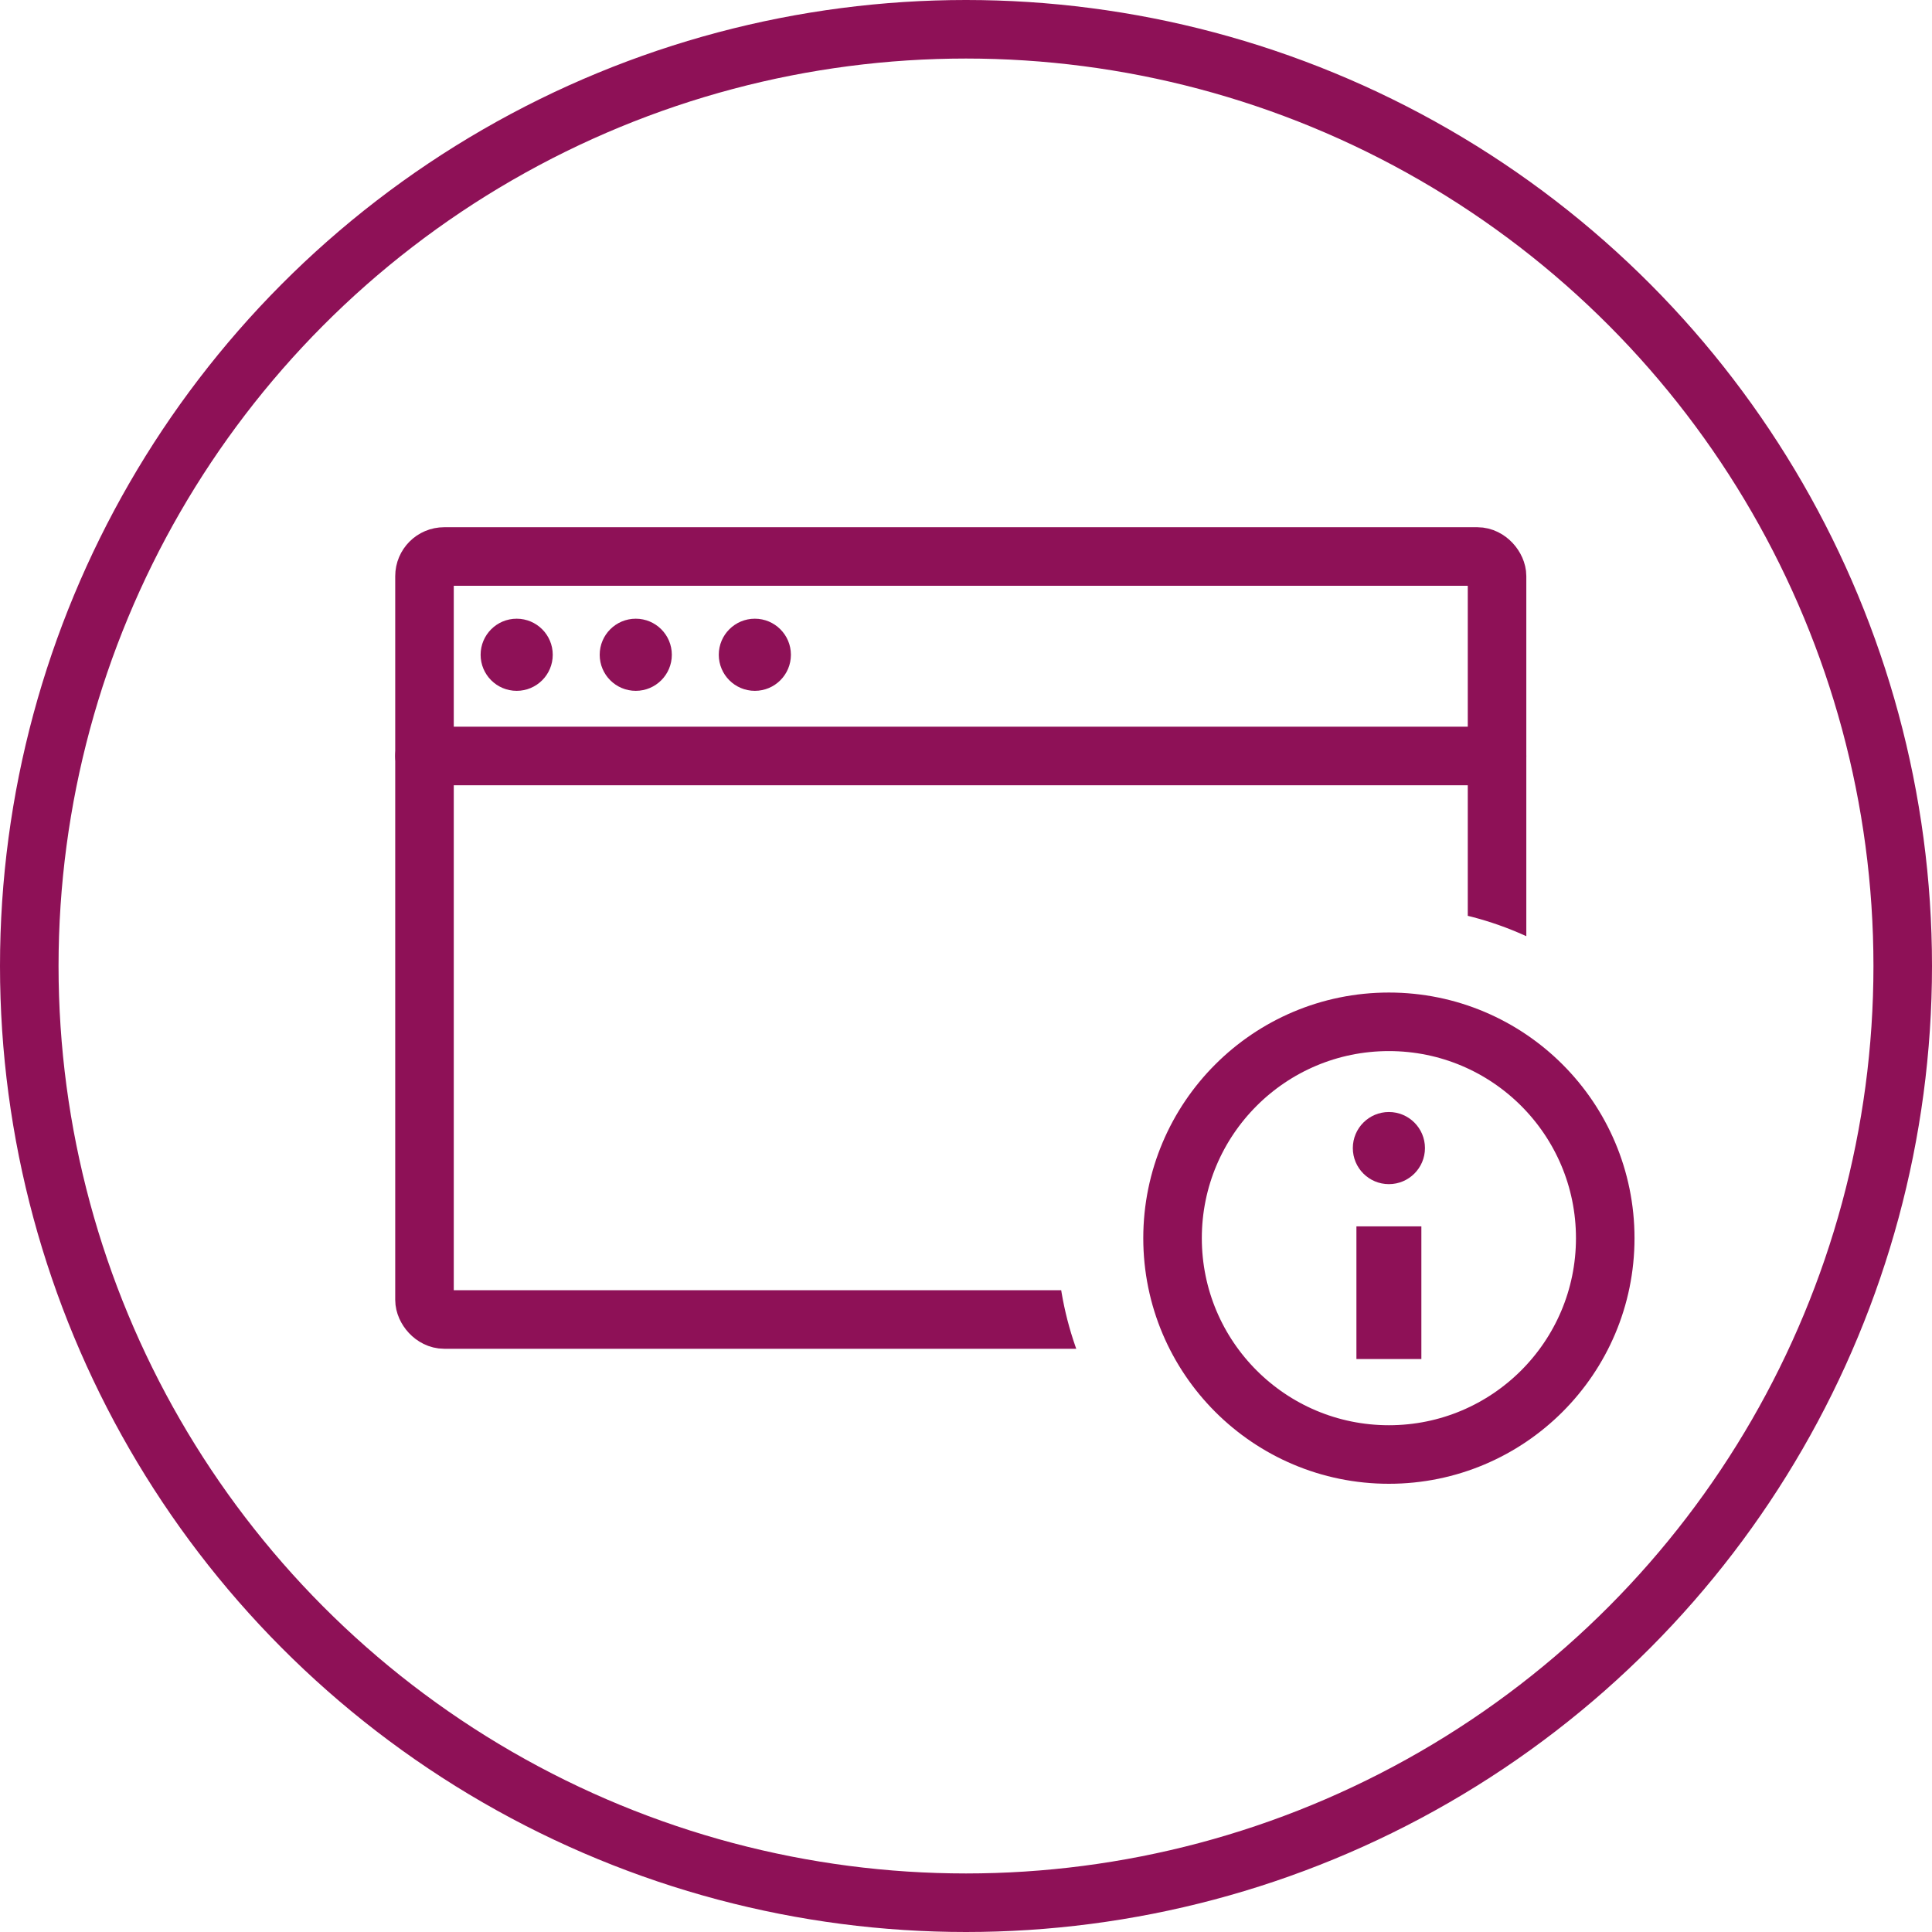 <svg data-name="Layer 1" xmlns="http://www.w3.org/2000/svg" xmlns:xlink="http://www.w3.org/1999/xlink" viewBox="0 0 49.5 49.5"><defs><clipPath id="clip-path"><path d="M35.584,23.22A8.459,8.459,0,0,1,40.9,25.096V12.976H9.744V35.325h18.148a8.484,8.484,0,0,1,7.692-12.105Z" fill="none"/></clipPath></defs><circle cx="24.75" cy="24.75" r="24" fill="none" stroke="#8e1157" stroke-miterlimit="10" stroke-width="1.5"/><line x1="10.876" y1="19.369" x2="38.356" y2="19.369" fill="none" stroke="#8e1157" stroke-linecap="round" stroke-linejoin="round" stroke-width="1.5"/><circle cx="13.238" cy="16.776" r="0.924" fill="#8e1157"/><circle cx="16.289" cy="16.776" r="0.924" fill="#8e1157"/><circle cx="19.34" cy="16.776" r="0.924" fill="#8e1157"/><circle cx="35.585" cy="31.723" r="5.543" fill="none" stroke="#8e1157" stroke-miterlimit="10" stroke-width="1.5"/><rect x="34.753" y="31.421" width="1.664" height="3.399" fill="#8e1157"/><circle cx="35.585" cy="29.415" r="0.924" fill="#8e1157"/><g clip-path="url(#clip-path)"><rect x="10.876" y="14.258" width="27.48" height="19.549" rx="0.504" fill="none" stroke="#8e1157" stroke-linecap="round" stroke-linejoin="round" stroke-width="1.5"/></g></svg>